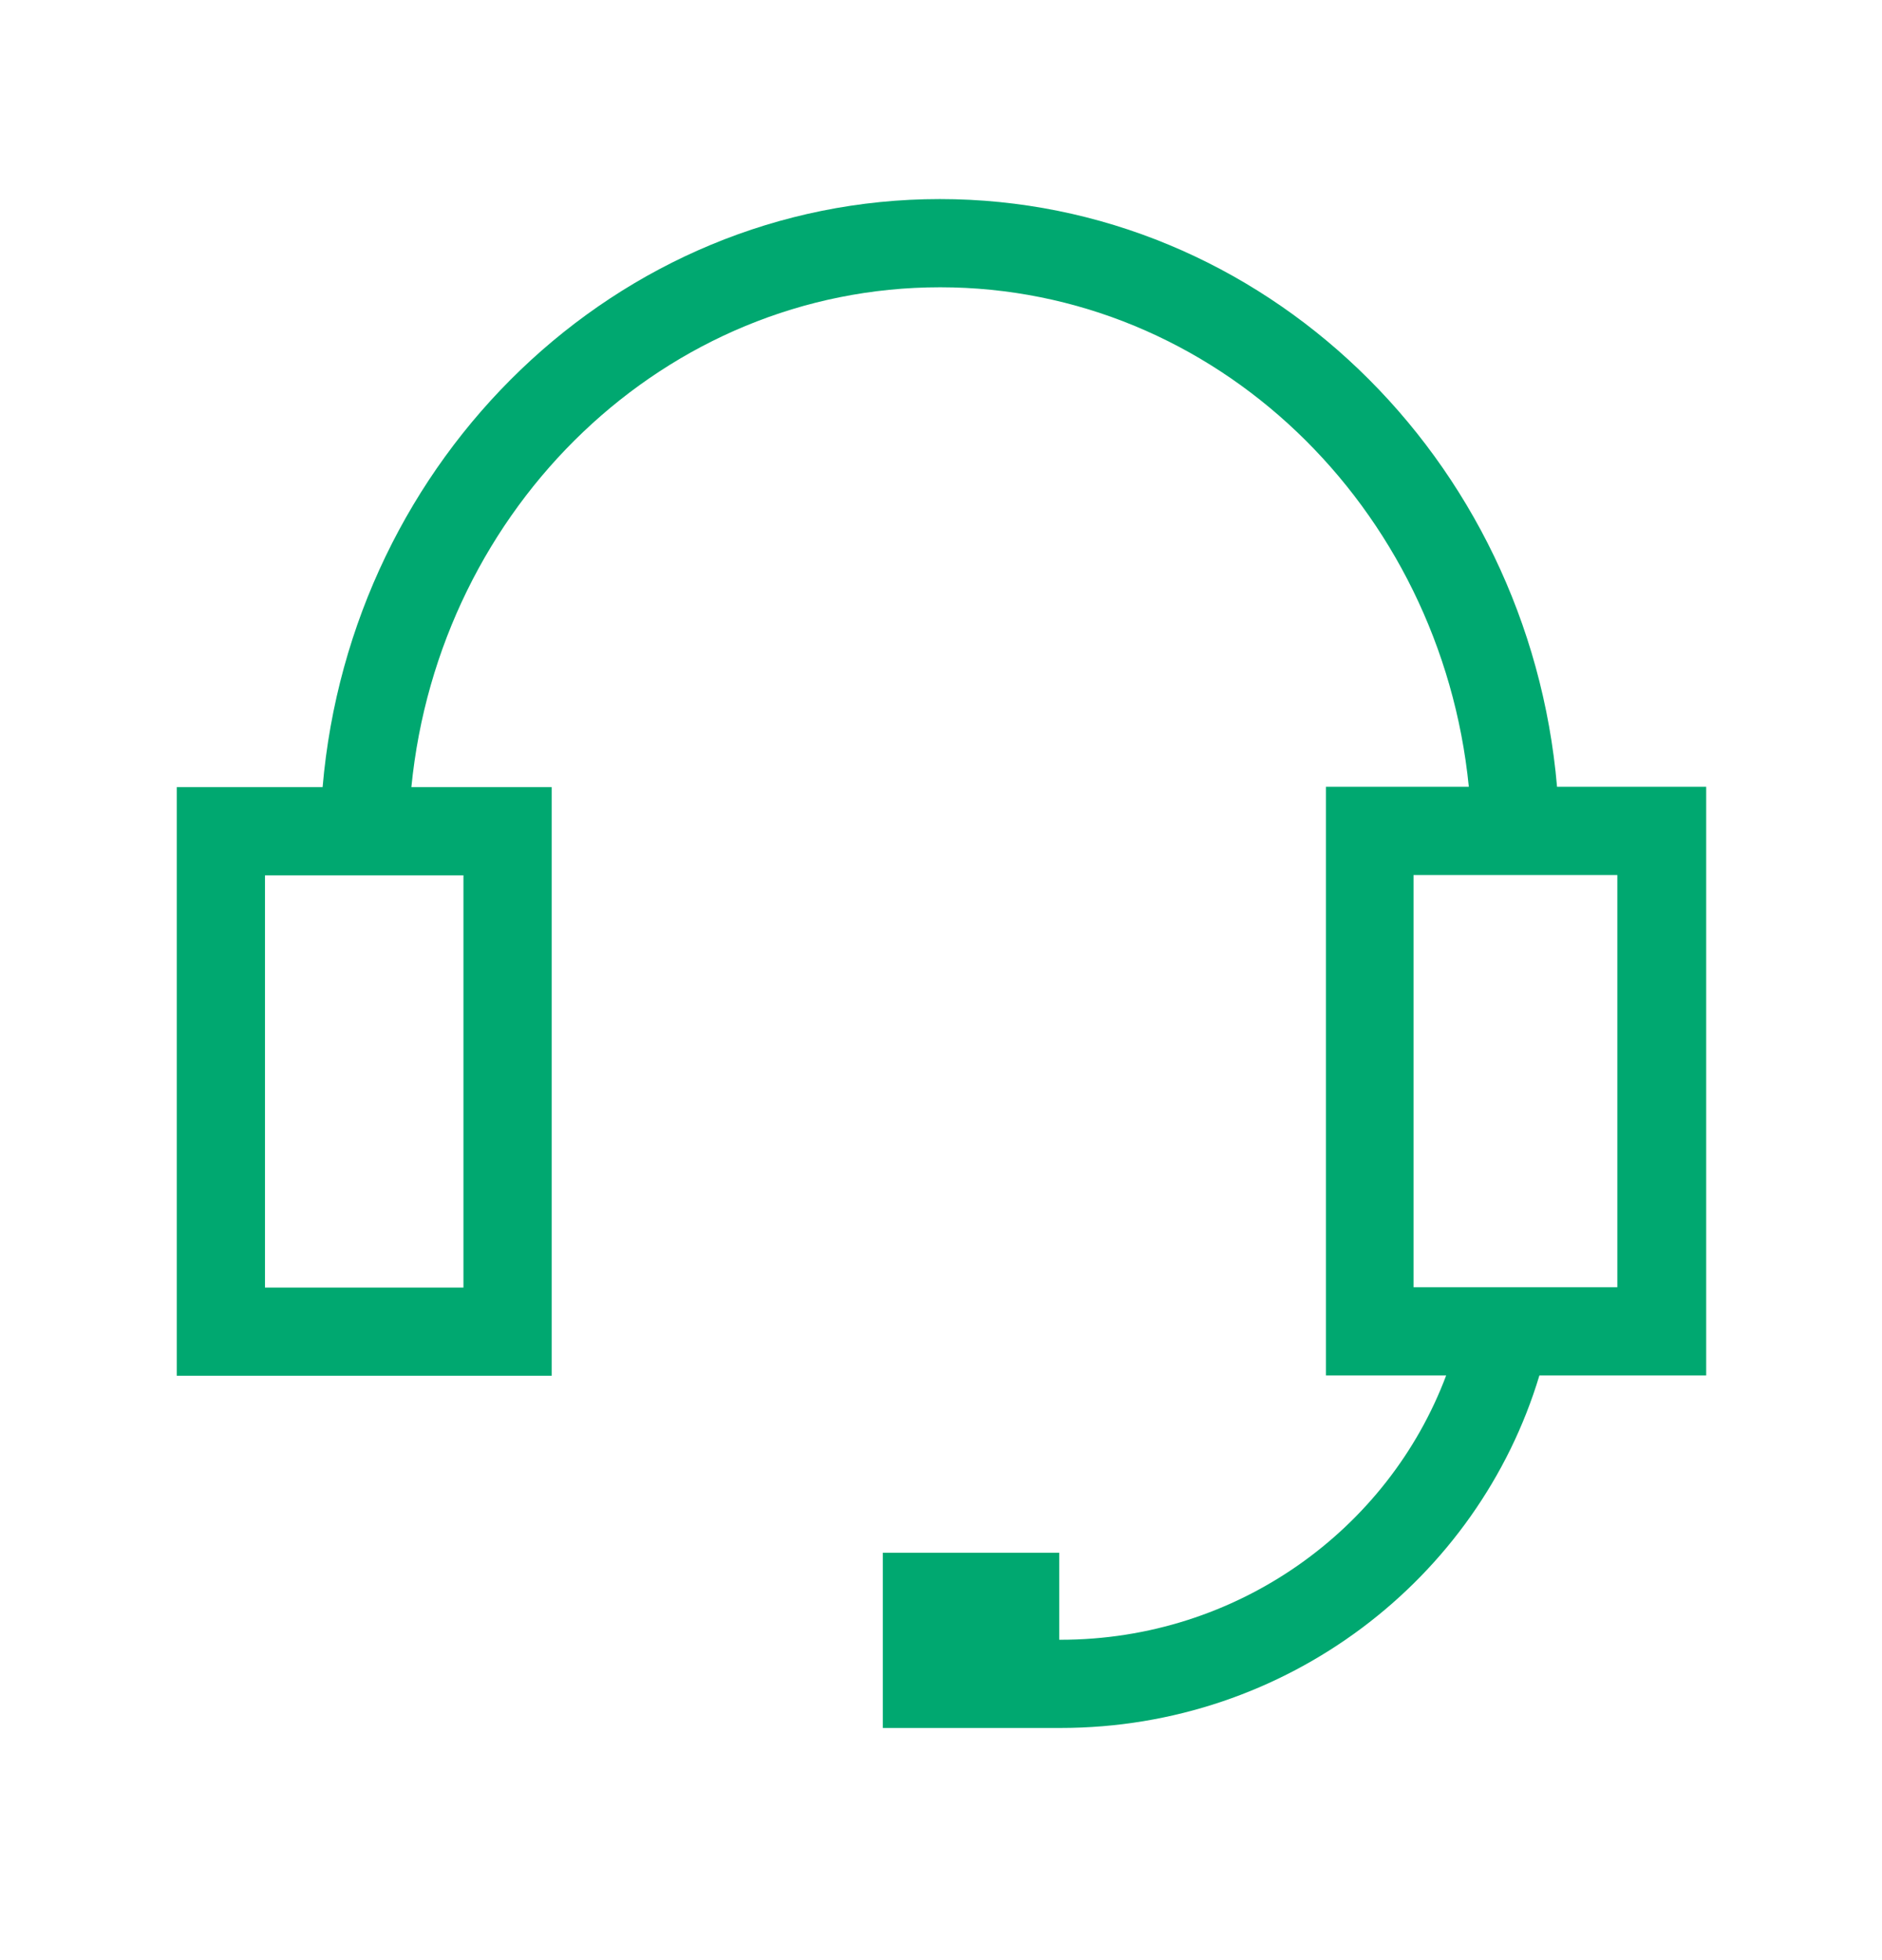 <svg width="24" height="25" viewBox="0 0 24 25" fill="none" xmlns="http://www.w3.org/2000/svg">
<path d="M19.856 10.035C19.496 5.839 16.102 2.539 11.985 2.539C7.868 2.539 4.474 5.843 4.114 10.039H2.254V17.547H7.035V10.039H5.246C5.599 6.462 8.486 3.664 11.989 3.664C15.491 3.664 18.375 6.462 18.731 10.035H16.909V17.543H18.442C17.704 19.508 15.78 20.914 13.523 20.914H13.508V19.804H11.258V21.477V22.039H13.523C16.41 22.039 18.851 20.138 19.631 17.543H21.758V10.035H19.864H19.856ZM5.91 16.422H3.379V11.164H5.91V16.422ZM20.625 16.418H18.026V11.16H20.625V16.418Z" fill="#00A870"/>
</svg>
